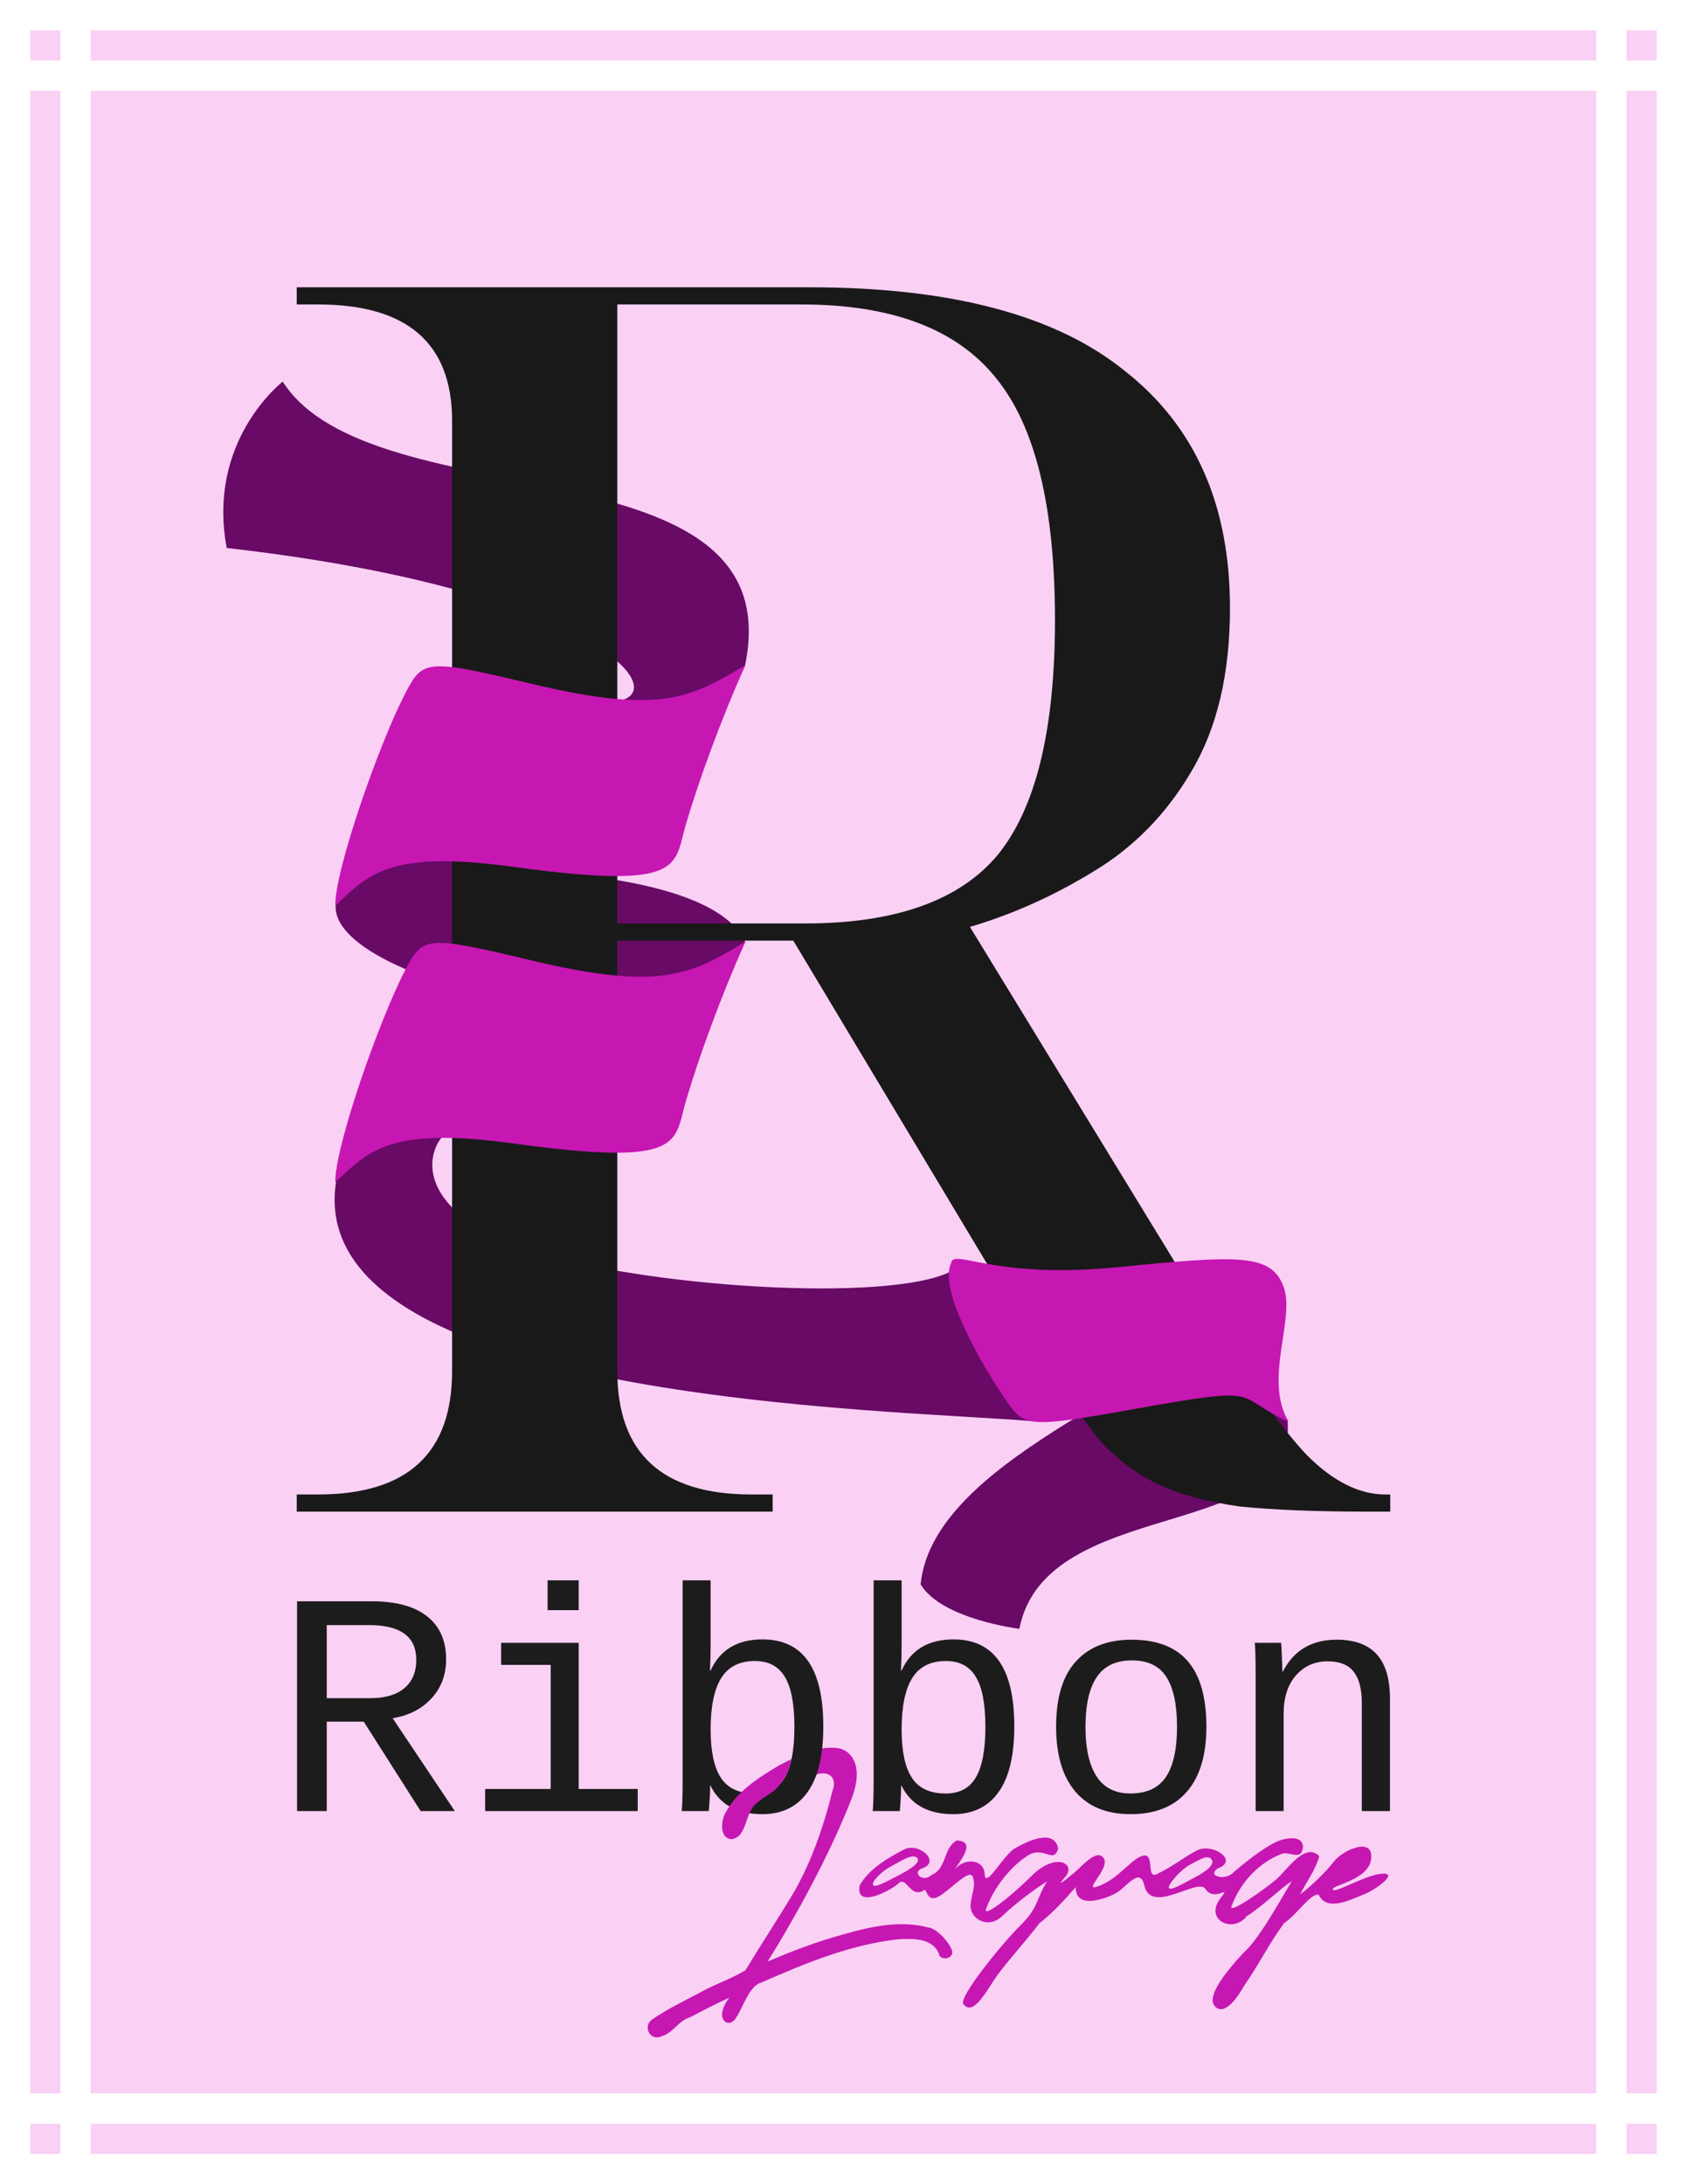<?xml version="1.0" encoding="UTF-8" standalone="no"?>
<!-- Created with Inkscape (http://www.inkscape.org/) -->

<svg
   width="215.9mm"
   height="279.4mm"
   viewBox="0 0 215.9 279.4"
   version="1.1"
   id="svg1"
   xml:space="preserve"
   xmlns="http://www.w3.org/2000/svg"
   xmlns:svg="http://www.w3.org/2000/svg"><defs
     id="defs1"><clipPath
       clipPathUnits="userSpaceOnUse"
       id="clipPath1"><path
         id="path1"
         style="display:none;fill:#191919;fill-opacity:1;stroke:none;stroke-width:0.972;stroke-dasharray:none;stroke-opacity:1"
         d="m 219.776,56.18 v 7.741 h -20.791 v 3.87 h 20.791 V 323.969 H 181.43 v 3.87 h 38.345 v 8.15 h 3.87 v -8.15 h 192.679 v 8.15 h 3.87 v -8.15 h 41.045 v -3.87 H 420.194 V 67.79 h 58.6 v -3.87 h -58.6 v -7.741 h -3.87 v 7.741 H 223.646 v -7.741 z m 3.87,11.611 H 416.324 V 323.969 H 223.646 Z" /><path
         id="lpe_path-effect1"
         style="display:block;fill:#191919;fill-opacity:1;stroke:none;stroke-width:0.972;stroke-dasharray:none;stroke-opacity:1"
         class="powerclip"
         d="m 210.905,55.05 h 218.16 V 336.709 h -218.16 z m 8.87,1.13 v 7.741 h -20.791 v 3.87 h 20.791 V 323.969 H 181.43 v 3.87 h 38.345 v 8.15 h 3.87 v -8.15 h 192.679 v 8.15 h 3.87 v -8.15 h 41.045 v -3.87 H 420.194 V 67.79 h 58.6 v -3.87 h -58.6 v -7.741 h -3.87 v 7.741 H 223.646 v -7.741 z m 3.87,11.611 V 323.969 H 416.324 V 67.79 Z" /></clipPath></defs><g
     id="layer1"
     transform="translate(-399.011,-338.515)"
     style="display:inline"><path
       style="display:inline;fill:#fad0f4;fill-opacity:1;stroke:none;stroke-width:0.79;stroke-dasharray:none;stroke-opacity:1"
       id="rect217"
       width="208.16"
       height="271.659"
       x="215.905"
       y="60.05"
       clip-path="url(#clipPath1)"
       transform="translate(186.976,282.336)"
       d="m 215.905,60.05 h 208.16 V 331.709 h -208.16 z" /><g
       id="g192"
       transform="translate(398.836,306.735)"><path
         style="fill:#680a66;fill-opacity:1;stroke-width:0.438"
         d="m 164.953,213.484 c -2.452,-2.837 -10.184,-14.184 -10.184,-14.184 -0.221,8.623 -35.075,17.986 -36.776,35.144 2.67,4.471 12.636,5.692 12.636,5.692 3.4,-17.25 35.769,-10.878 34.324,-26.653 z"
         id="path185" /><path
         style="fill:#680a66;fill-opacity:1;stroke-width:0.73"
         d="m 95.516,116.945 c -4.075,3.601 -16.587,7.856 -16.587,7.856 0,0 2.771,-0.876 -0.356,-3.25 8.614,-0.647 -1.833,-14.27 -49.381,-19.674 -2.6,-13.774 7.162,-21.278 7.162,-21.278 11.561,18.054 65.31,6.966 59.163,36.345 z"
         id="path186" /><path
         id="path187"
         style="fill:#680a66;fill-opacity:1;stroke-width:0.494"
         d="m 43.397,146.438 c -2.347,5.848 11.234,10.838 16.755,11.84 12,1.665 24.956,1.454 35.393,-6.006 -3.738,-8.023 -24.289,-9.055 -31.986,-9.284 -14.198,-0.468 5.043,-4.287 2.573,-5.066 -9.83,-3.255 -16.46,0.086 -22.735,8.517 z" /><path
         style="fill:#680a66;fill-opacity:1;stroke-width:0.73"
         d="m 43.339,182.096 c 5.63,-4.763 14.221,-9.525 14.221,-9.525 0,0 -3.887,2.201 -0.76,4.576 -2.427,2.831 -2.983,10.306 12.398,14.927 15.381,4.621 46.7,6.389 53.288,1.987 5.417,8.701 9.831,19.518 9.831,19.518 -17.13,-1.516 -95.082,-2.308 -88.977,-31.483 z"
         id="path188" /><path
         d="m 38.15,225.146 v -2.193 h 2.721 c 11.442,0 17.164,-5.264 17.164,-15.793 V 85.641 c 0,-9.944 -5.721,-14.916 -17.164,-14.916 h -2.721 v -2.193 h 65.643 c 18.14,0 31.606,3.583 40.397,10.748 8.931,7.019 13.396,17.109 13.396,30.27 0,8.481 -1.675,15.501 -5.024,21.057 -3.209,5.411 -7.396,9.651 -12.559,12.722 -5.023,3.071 -10.256,5.411 -15.698,7.019 l 29.513,48.257 c 5.721,9.359 10.256,15.793 13.605,19.303 3.349,3.363 6.698,5.045 10.047,5.045 h 0.628 v 2.193 h -2.93 c -6.558,0 -12.001,-0.219 -16.326,-0.658 -4.186,-0.585 -7.675,-1.535 -10.466,-2.852 -2.791,-1.316 -5.303,-3.217 -7.535,-5.703 -2.093,-2.632 -4.396,-5.996 -6.907,-10.09 L 101.7,152.103 H 79.176 v 55.056 c 0,10.529 5.721,15.793 17.164,15.793 h 2.721 v 2.193 z m 65.015,-75.236 c 11.582,0 19.815,-2.925 24.699,-8.774 4.884,-5.996 7.326,-16.012 7.326,-30.051 0,-14.477 -2.512,-24.786 -7.535,-30.928 -5.024,-6.288 -13.326,-9.432 -24.908,-9.432 H 79.176 v 79.185 z"
         id="path189"
         style="font-size:219.348px;font-family:'Noto Serif Display';-inkscape-font-specification:'Noto Serif Display';fill:#191919;fill-opacity:1;stroke-width:0.628"
         aria-label="R" /><path
         style="fill:#c617b3;fill-opacity:1;stroke-width:0.73"
         d="m 95.579,116.845 c -7.15,4.356 -11.127,6.294 -27.537,2.37 -13.378,-3.199 -13.756,-3.015 -15.981,1.226 -3.345,6.377 -9.083,22.771 -8.969,27.184 4.382,-4.149 7.082,-7.118 22.916,-4.943 21.896,3.007 20.391,-0.14 21.958,-5.479 1.566,-5.339 4.429,-13.294 7.614,-20.358 z"
         id="path190" /><path
         style="fill:#c617b3;fill-opacity:1;stroke-width:0.73"
         d="m 95.579,152.231 c -7.15,4.356 -11.127,6.294 -27.537,2.37 -13.378,-3.199 -13.756,-3.015 -15.981,1.226 -3.345,6.377 -9.083,22.771 -8.969,27.184 4.382,-4.149 7.082,-7.118 22.916,-4.943 21.896,3.007 20.391,-0.14 21.958,-5.479 1.566,-5.339 4.429,-13.294 7.614,-20.358 z"
         id="path191" /><path
         style="fill:#c617b3;fill-opacity:1;stroke-width:0.652"
         d="m 165.1,213.654 c -7.377,-3.366 -2.652,-4.694 -19.584,-1.662 -13.804,2.472 -14.193,2.33 -16.489,-0.947 -3.452,-4.927 -8.728,-14.387 -7.145,-17.655 0.301,-2.041 5.196,2.11 21.535,0.47 15.405,-1.546 19.386,-1.683 21.002,2.442 1.616,4.125 -2.605,11.894 0.681,17.352 z"
         id="path192" /></g><path
       d="m 503.128,562.406 c -0.096,0.719 -0.558,2.954 -0.653,3.566 0.168,-0.071 0.334,-0.15 0.503,-0.218 1.435,-0.863 3.396,-0.36 2.558,1.92 -1.13,4.452 -2.563,8.703 -4.797,12.666 -2.031,3.444 -4.253,6.773 -6.317,10.195 -1.824,1.12 -3.908,1.79 -5.781,2.84 -2.085,1.1 -4.229,2.139 -6.175,3.469 -1.235,0.853 -0.253,2.847 1.189,2.152 1.51,-0.409 2.154,-2.005 3.696,-2.443 1.643,-0.885 3.316,-1.714 5.004,-2.51 -2.182,2.818 0.034,4.236 0.934,2.44 0.836,-1.206 1.605,-3.99 3.211,-4.384 5.599,-2.463 11.381,-4.849 17.509,-5.52 1.803,-0.086 4.256,-0.171 5.138,1.778 0.071,1.157 2.417,0.738 1.537,-0.69 -0.2,-0.536 -1.64,-2.484 -3.004,-2.619 -4.108,-1.061 -8.356,0.22 -12.307,1.361 -2.767,0.848 -5.47,1.886 -8.129,3.026 3.855,-6.15 8.206,-14.215 10.828,-21.034 0.701,-1.894 1.131,-4.604 -0.841,-5.91 -0.237,-0.146 -0.5,-0.253 -0.77,-0.313 -1.136,-0.206 -2.249,-0.075 -3.333,0.226 z"
       style="-inkscape-font-specification:'Creattion Demo';display:inline;fill:#c617b3"
       id="path204"
       transform="translate(-1.125e-5,1.0208333e-5)" /><path
       d="m 452.841,570.183 -7.28,-11.437 h -4.734 v 11.437 h -3.799 v -26.831 h 9.587 q 4.634,0 7.061,1.929 2.427,1.909 2.427,5.49 0,2.964 -1.87,4.992 -1.85,2.029 -4.972,2.546 l 7.956,11.874 z m -0.557,-19.353 q 0,-4.435 -6.047,-4.435 h -5.41 v 9.348 h 5.569 q 2.844,0 4.356,-1.273 1.532,-1.273 1.532,-3.64 z m 20.785,16.529 h 7.558 v 2.824 h -19.532 v -2.824 h 8.394 v -15.872 h -6.345 v -2.824 h 9.925 z m -3.978,-22.873 v -3.819 h 3.978 v 3.819 z m 35.285,14.838 q 0,5.649 -2.029,8.453 -2.009,2.804 -5.768,2.804 -4.853,0 -6.643,-3.66 h -0.04 q 0,0.955 -0.08,1.989 -0.06,1.034 -0.1,1.273 h -3.461 q 0.119,-1.074 0.119,-4.435 v -25.081 h 3.58 v 8.413 q 0,1.293 -0.08,3.123 h 0.08 q 1.81,-3.978 6.643,-3.978 7.777,0 7.777,11.099 z m -3.7,0.119 q 0,-4.455 -1.233,-6.444 -1.213,-2.009 -3.819,-2.009 -2.964,0 -4.316,2.188 -1.353,2.168 -1.353,6.584 0,4.157 1.313,6.166 1.313,2.009 4.316,2.009 2.685,0 3.879,-2.069 1.213,-2.088 1.213,-6.424 z m 28.144,-0.119 q 0,5.649 -2.029,8.453 -2.009,2.804 -5.768,2.804 -4.853,0 -6.643,-3.66 h -0.04 q 0,0.955 -0.08,1.989 -0.06,1.034 -0.1,1.273 h -3.461 q 0.119,-1.074 0.119,-4.435 v -25.081 h 3.58 v 8.413 q 0,1.293 -0.08,3.123 h 0.08 q 1.81,-3.978 6.643,-3.978 7.777,0 7.777,11.099 z m -3.7,0.119 q 0,-4.455 -1.233,-6.444 -1.213,-2.009 -3.819,-2.009 -2.964,0 -4.316,2.188 -1.353,2.168 -1.353,6.584 0,4.157 1.313,6.166 1.313,2.009 4.316,2.009 2.685,0 3.879,-2.069 1.213,-2.088 1.213,-6.424 z m 28.283,-0.04 q 0,5.43 -2.506,8.314 -2.486,2.864 -7.2,2.864 -4.614,0 -7.081,-2.904 -2.446,-2.904 -2.446,-8.274 0,-5.549 2.506,-8.334 2.526,-2.804 7.14,-2.804 4.853,0 7.22,2.765 2.367,2.765 2.367,8.374 z m -3.759,0 q 0,-4.276 -1.372,-6.385 -1.353,-2.108 -4.396,-2.108 -3.083,0 -4.515,2.148 -1.432,2.148 -1.432,6.345 0,4.177 1.432,6.365 1.432,2.168 4.296,2.168 3.162,0 4.575,-2.128 1.412,-2.128 1.412,-6.405 z m 23.649,10.78 v -13.823 q 0,-2.705 -1.054,-4.018 -1.034,-1.313 -3.322,-1.313 -2.466,0 -4.058,1.81 -1.571,1.79 -1.571,4.873 v 12.471 h -3.58 v -16.926 q 0,-3.759 -0.119,-4.595 h 3.381 q 0.02,0.1 0.04,0.537 0.02,0.438 0.04,1.014 0.04,0.557 0.08,2.128 h 0.06 q 2.088,-4.077 6.882,-4.077 3.441,0 5.132,1.87 1.691,1.85 1.691,5.708 v 14.341 z"
       id="text192"
       style="font-size:40.734px;font-family:'Liberation Mono';-inkscape-font-specification:'Liberation Mono';text-align:center;text-anchor:middle;fill:#1c1c1c;stroke-width:0.119"
       aria-label="Ribbon" /><path
       id="path200"
       style="color:#000000;-inkscape-font-specification:'Creattion Demo';fill:#c617b3;stroke-width:1;stroke-dasharray:none;-inkscape-stroke:none"
       d="m 556.918,577.973 c -1.071,1.242 -3.626,0.489 -1.986,-0.483 2.634,-1.004 -0.785,-3.275 -2.722,-2.274 -1.936,1.001 -2.511,1.694 -5.067,3.002 -1.487,0.761 -0.377,-2.346 -1.623,-2.348 -1.331,-0.002 -3.085,2.66 -5.415,3.7 -3.24,1.485 1.055,-1.927 0.175,-3.326 -0.879,-1.399 -2.86,1.087 -3.86,1.889 -0.999,0.802 -2.455,2.045 -1.057,0.438 1.397,-1.607 -1.179,-3.215 -4.327,-0.101 -3.148,3.114 -6.166,5.28 -5.84,4.282 1.017,-2.915 3.358,-5.639 5.388,-6.899 2.03,-1.26 3.287,1.178 3.851,-0.887 -0.537,-2.633 -4.072,-0.869 -5.557,5.2e-4 -1.485,0.869 -3.775,5.263 -3.847,3.283 -0.072,-1.98 -2.736,-2.11 -3.843,-0.547 0.59,-1.074 2.883,-3.61 0.301,-3.762 -1.774,0.869 -1.277,3.619 -3.247,4.41 -1.2,1.098 -2.53,-0.387 -1.241,-0.834 2.496,-0.772 -0.36,-3.432 -2.335,-2.4 -1.976,1.032 -4.435,2.443 -5.642,4.588 -0.554,3.008 3.767,0.743 4.871,-0.167 1.137,-1.305 1.555,1.968 3.384,0.759 0.37,-0.267 0.334,1.698 1.893,0.8 1.56,-0.899 3.997,-3.699 4.36,-2.433 0.363,1.266 -0.061,1.531 -0.297,3.383 -0.236,1.851 2.19,3.358 4.044,1.57 1.854,-1.788 4.644,-3.787 5.724,-4.428 -1.42,2.28 -1.074,3.337 -3.35,5.565 -2.276,2.228 -8.051,9.287 -7.349,10.144 1.146,1.399 2.549,-0.974 3.873,-3.02 1.324,-2.046 3.991,-4.858 5.865,-7.35 1.727,-1.346 3.208,-2.967 4.639,-4.617 -0.029,2.776 3.406,1.631 4.926,0.9 1.52,-0.731 3.263,-3.639 3.854,-1.106 0.891,3.82 6.835,-1.044 7.81,0.432 1.193,1.806 3.504,-0.776 1.891,1.255 -2.03,2.685 1.6,4.543 3.453,2.204 1.891,-1.152 4.616,-3.826 5.719,-4.435 -1.42,2.281 -4.179,7.455 -6.255,9.223 -2.464,2.687 -4.751,5.647 -3.537,6.83 1.215,1.183 2.875,-1.223 3.702,-2.699 1.826,-2.599 3.256,-5.522 5.128,-8.016 1.544,-0.979 3.502,-3.962 4.408,-3.593 1.082,2.29 4.405,0.446 5.811,-0.076 1.406,-0.523 4.658,-2.887 2.152,-2.621 -2.147,0.228 -6.022,2.598 -6.158,2.004 -0.136,-0.594 4.728,-1.187 4.916,-4.037 0.185,-2.804 -3.82,-0.883 -4.8,0.498 -1.098,1.434 -3.581,3.742 -4.293,4.139 0.822,-1.604 1.967,-3.105 2.445,-4.847 -1.813,-1.885 -4.127,1.767 -5.521,2.964 -1.394,1.197 -6.057,4.508 -5.726,3.464 1.081,-2.998 3.507,-5.658 6.519,-6.768 1.032,-0.261 2.575,1.011 2.636,-0.978 -0.089,-0.777 -0.791,-1.217 -2.462,-0.852 -1.671,0.365 -4.349,2.463 -6.383,4.176 z m -40.523,-1.778 c 0.615,0.664 -1.702,1.87 -2.77,2.415 -1.068,0.545 -2.659,1.446 -2.877,1.027 -0.218,-0.419 1.103,-1.772 2.29,-2.377 1.187,-0.605 2.742,-1.729 3.357,-1.065 z m 37.666,0.167 c 0.531,0.706 -0.956,1.696 -2.023,2.241 -1.068,0.544 -3.205,1.854 -3.424,1.435 -0.218,-0.419 1.591,-2.42 2.633,-2.951 1.042,-0.531 2.283,-1.431 2.814,-0.725 z" /><path
       id="path205"
       style="fill:#c617b3;fill-opacity:1;stroke-width:1.12"
       d="m 500.306,563.528 c -0.541,0.264 -1.07,0.541 -1.587,0.811 -2.747,1.643 -5.729,3.512 -7.088,6.542 -0.38,1.155 -0.345,2.812 1.01,2.903 1.973,-0.265 1.677,-3.213 3.028,-4.462 1.35,-1.248 2.373,-1.315 3.429,-2.918 0.131,-0.166 0.253,-0.343 0.364,-0.536 0.364,-0.626 0.645,-1.407 0.844,-2.339 z" /></g></svg>
